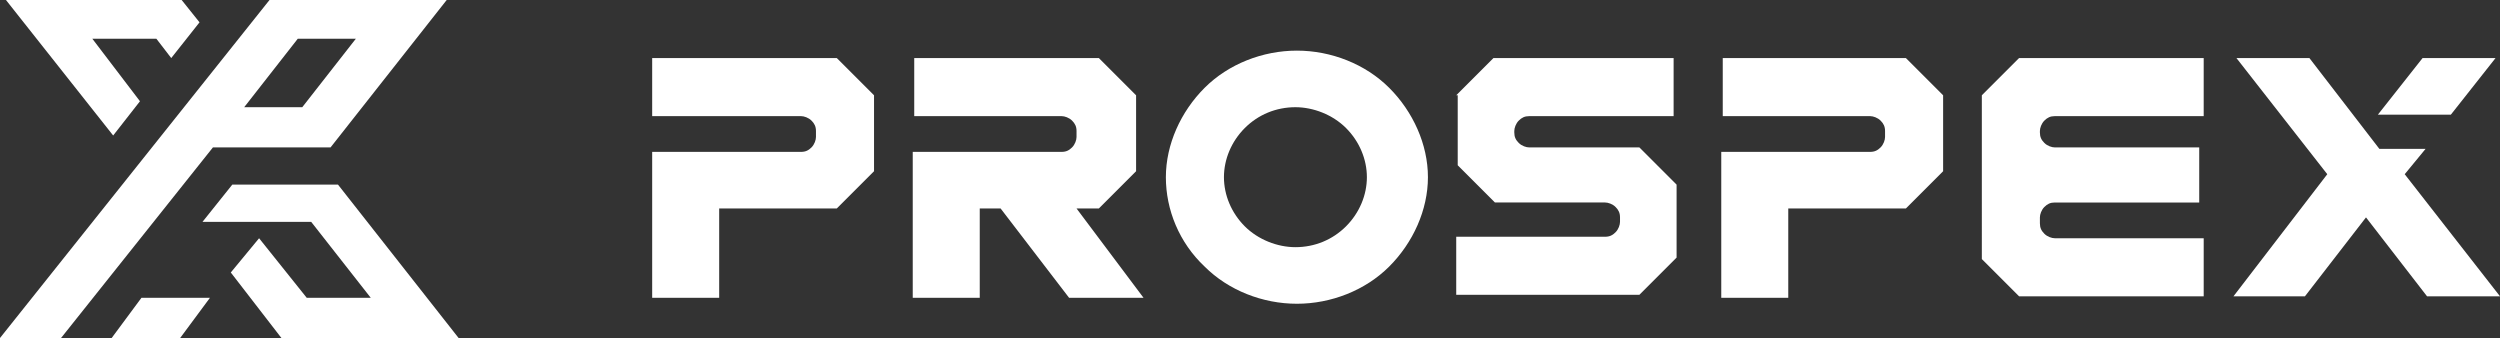 <?xml version="1.0" encoding="utf-8"?>
<!-- Generator: Adobe Illustrator 23.1.1, SVG Export Plug-In . SVG Version: 6.00 Build 0)  -->
<svg version="1.1" id="レイヤー_1" xmlns="http://www.w3.org/2000/svg" xmlns:xlink="http://www.w3.org/1999/xlink" x="0px"
	 y="0px" viewBox="0 0 167.9 22.7" style="enable-background:new 0 0 167.9 22.7;" xml:space="preserve">
<rect x="0" y="0" width="167.9" height="22.7" fill="#333333" stroke="none"/>
<style type="text/css">
	.st0{fill:#FFFFFF;}
	.st1{clip-path:url(#SVGID_2_);fill:#FFFFFF;}
</style>
<polygon class="st0" points="9.5,20 7.5,22.7 12.1,22.7 14.1,20 "/>
<path class="st0" d="M20,2.6h3.9l-3.6,4.6h-3.9L20,2.6z M18.1,0L0,22.7h4.1L14.3,9.9h7.9L30,0H18.1z"/>
<polygon class="st0" points="0.4,0 7.6,9.1 9.4,6.8 6.2,2.6 10.5,2.6 11.5,3.9 13.4,1.5 12.2,0 "/>
<polygon class="st0" points="15.6,12.4 13.6,14.9 20.9,14.9 24.9,20 20.6,20 17.4,16 15.5,18.3 18.9,22.7 30.8,22.7 22.7,12.4 "/>
<g>
	<defs>
		<rect id="SVGID_1_" y="0" width="167.9" height="22.7"/>
	</defs>
	<clipPath id="SVGID_2_">
		<use xlink:href="#SVGID_1_"  style="overflow:visible;"/>
	</clipPath>
	<path class="st1" d="M93.3,5.9c-1.6-1.6-3.9-2.5-6.2-2.5c-2.3,0-4.6,0.9-6.2,2.5c-1.6,1.6-2.6,3.8-2.6,6c0,2.2,0.9,4.4,2.6,6
		c1.6,1.6,3.9,2.5,6.2,2.5c2.3,0,4.6-0.9,6.2-2.5c1.6-1.6,2.6-3.8,2.6-6C95.9,9.7,94.9,7.5,93.3,5.9 M90.4,15.2
		c-0.9,0.9-2.1,1.4-3.4,1.4c-1.2,0-2.5-0.5-3.4-1.4c-0.9-0.9-1.4-2.1-1.4-3.3s0.5-2.4,1.4-3.3c0.9-0.9,2.1-1.4,3.4-1.4
		c1.2,0,2.5,0.5,3.4,1.4c0.9,0.9,1.4,2.1,1.4,3.3S91.3,14.3,90.4,15.2"/>
	<polygon class="st1" points="156.3,11.7 150.2,3.9 155.1,3.9 159.8,10 162.9,10 161.5,11.7 167.9,19.9 163,19.9 158.9,14.6 
		154.8,19.9 150,19.9 	"/>
	<polygon class="st1" points="164.6,7.7 159.7,7.7 162.7,3.9 167.6,3.9 	"/>
	<path class="st1" d="M97.8,6.4l2.5-2.5h12.1v3.9h-9.7c-0.3,0-0.5,0.1-0.7,0.3c-0.2,0.2-0.3,0.5-0.3,0.7v0.1c0,0.3,0.1,0.5,0.3,0.7
		c0.2,0.2,0.5,0.3,0.7,0.3h7.4l2.5,2.5v4.9l-2.5,2.5H97.8v-3.9h10c0.3,0,0.5-0.1,0.7-0.3c0.2-0.2,0.3-0.5,0.3-0.7v-0.3
		c0-0.3-0.1-0.5-0.3-0.7c-0.2-0.2-0.5-0.3-0.7-0.3h-7.4l-2.5-2.5V6.4z"/>
	<path class="st1" d="M133.1,6.4l2.5-2.5h12.4v3.9h-10c-0.3,0-0.5,0.1-0.7,0.3c-0.2,0.2-0.3,0.5-0.3,0.7v0.1c0,0.3,0.1,0.5,0.3,0.7
		c0.2,0.2,0.5,0.3,0.7,0.3h9.7v3.7H138c-0.3,0-0.5,0.1-0.7,0.3c-0.2,0.2-0.3,0.5-0.3,0.7V15c0,0.3,0.1,0.5,0.3,0.7
		c0.2,0.2,0.5,0.3,0.7,0.3h10v3.9h-12.4l-2.5-2.5V6.4z"/>
	<path class="st1" d="M43.8,7.7V3.9h12.4l2.5,2.5v5.1L56.2,14h-7.9v6h-4.5v-9.8h10c0.3,0,0.5-0.1,0.7-0.3c0.2-0.2,0.3-0.5,0.3-0.7
		V8.8c0-0.3-0.1-0.5-0.3-0.7c-0.2-0.2-0.5-0.3-0.7-0.3H43.8z"/>
	<path class="st1" d="M61.4,7.7V3.9h12.4l2.5,2.5v5.1L73.8,14h-1.5l4.5,6h-5l-4.6-6h-1.4v6h-4.5v-9.8h10c0.3,0,0.5-0.1,0.7-0.3
		c0.2-0.2,0.3-0.5,0.3-0.7V8.8c0-0.3-0.1-0.5-0.3-0.7c-0.2-0.2-0.5-0.3-0.7-0.3H61.4z"/>
	<path class="st1" d="M115.7,7.7V3.9H128l2.5,2.5v5.1L128,14h-7.9v6h-4.5v-9.8h10c0.3,0,0.5-0.1,0.7-0.3c0.2-0.2,0.3-0.5,0.3-0.7
		V8.8c0-0.3-0.1-0.5-0.3-0.7c-0.2-0.2-0.5-0.3-0.7-0.3H115.7z"/>
</g>
</svg>
